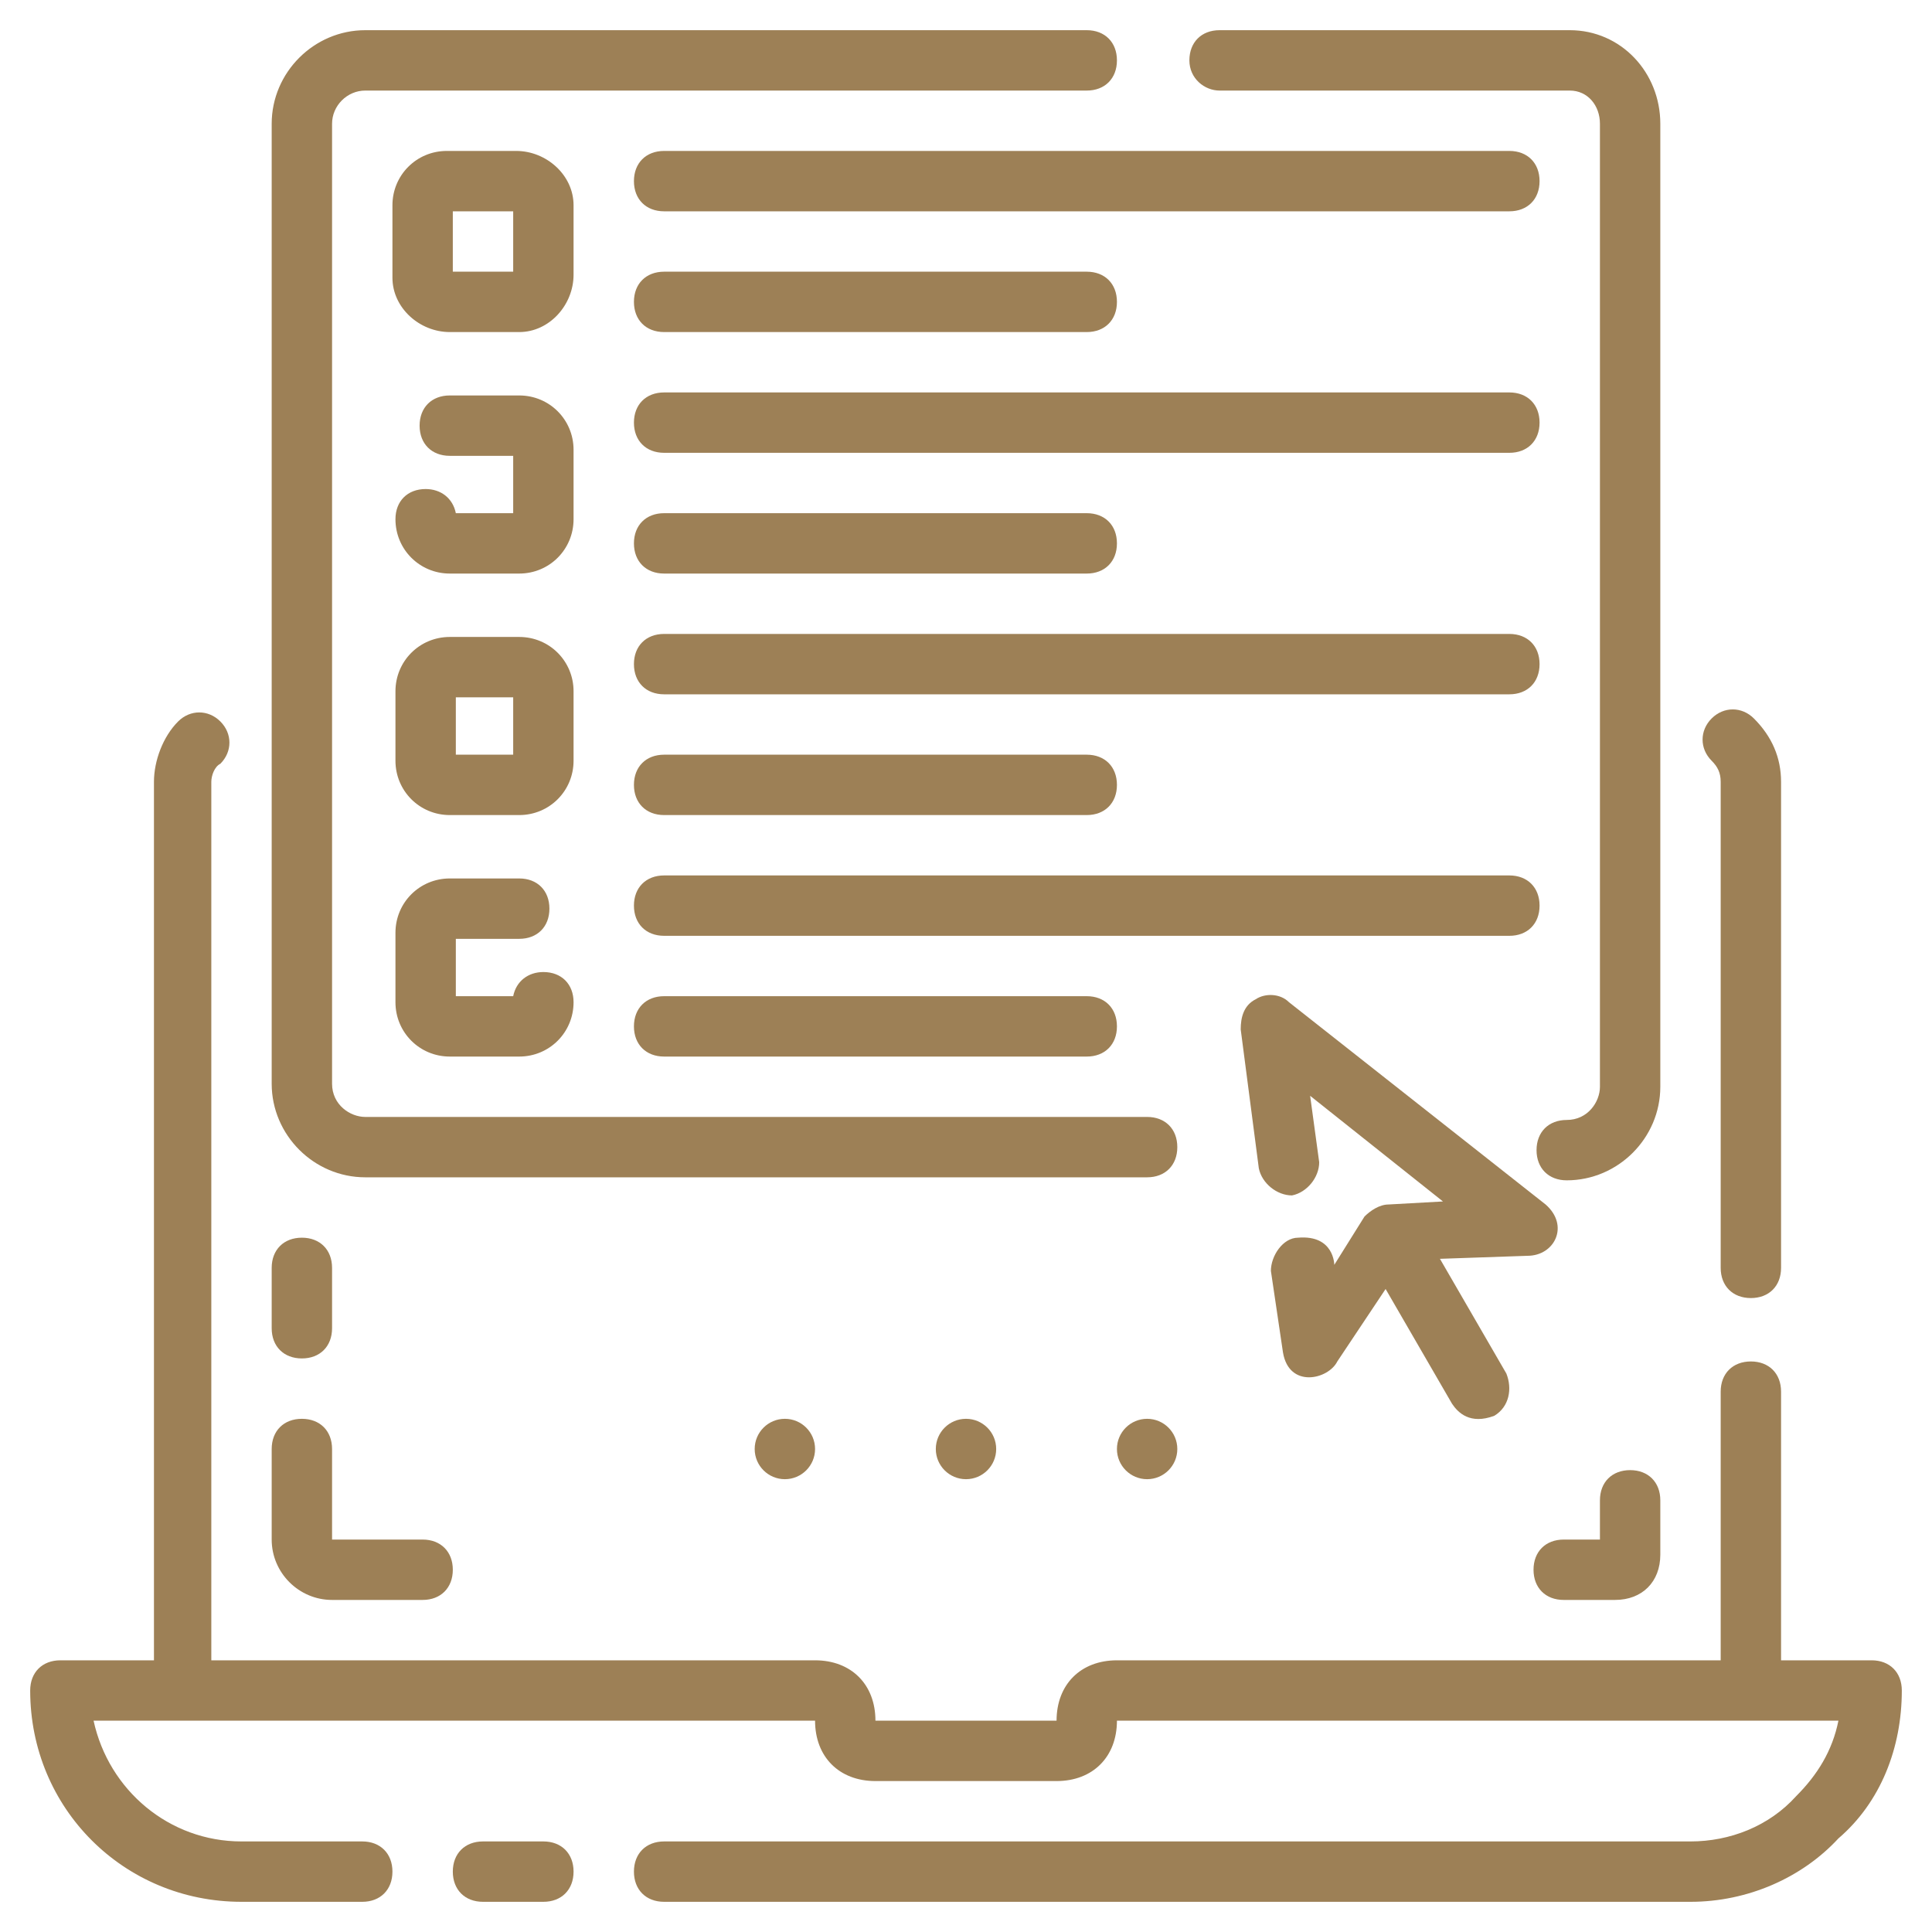 <svg id="Layer_1" enable-background="new 0 0 64 64" height="300" viewBox="0 0 64 64" width="300" xmlns="http://www.w3.org/2000/svg" version="1.1" xmlns:xlink="http://www.w3.org/1999/xlink" xmlns:svgjs="http://svgjs.dev/svgjs"><g width="100%" height="100%" transform="matrix(1,0,0,1,0,0)"><path d="m18 61h-2c-.6 0-1 .4-1 1s.4 1 1 1h2c.6 0 1-.4 1-1s-.4-1-1-1z" fill="#9d8056" fill-opacity="1" data-original-color="#000000ff" stroke="none" stroke-opacity="1"/><path d="m62 55h-3v-8.9c0-.6-.4-1-1-1s-1 .4-1 1v8.9h-20c-1.2 0-2 .8-2 2h-6c0-1.2-.8-2-2-2h-20v-29.1c0-.2.1-.5.3-.6.4-.4.4-1 0-1.4s-1-.4-1.4 0c-.5.5-.8 1.3-.8 2v29.1h-3.1c-.6 0-1 .4-1 1 0 3.9 3.1 7 7 7h4c.6 0 1-.4 1-1s-.4-1-1-1h-4c-2.4 0-4.4-1.7-4.9-4h23.9c0 1.2.8 2 2 2h6c1.2 0 2-.8 2-2h23.9c-.2 1-.7 1.8-1.4 2.5-.9 1-2.2 1.5-3.5 1.5h-34c-.6 0-1 .4-1 1s.4 1 1 1h34c1.9 0 3.7-.8 4.9-2.1 1.4-1.2 2.1-3 2.1-4.9 0-.6-.4-1-1-1z" fill="#9d8056" fill-opacity="1" data-original-color="#000000ff" stroke="none" stroke-opacity="1"/><path d="m57 25.9v16.1c0 .6.4 1 1 1s1-.4 1-1v-16.1c0-.8-.3-1.5-.9-2.1-.4-.4-1-.4-1.4 0s-.4 1 0 1.4c.2.2.3.4.3.7z" fill="#9d8056" fill-opacity="1" data-original-color="#000000ff" stroke="none" stroke-opacity="1"/><path d="m40.4 3h11.6c.6 0 1 .5 1 1.1v31.9c0 .5-.4 1.1-1.1 1.1-.6 0-1 .4-1 1s.4 1 1 1c1.7 0 3.1-1.4 3.1-3.1v-31.9c0-1.7-1.3-3.1-3-3.1h-11.6c-.6 0-1 .4-1 1s.5 1 1 1z" fill="#9d8056" fill-opacity="1" data-original-color="#000000ff" stroke="none" stroke-opacity="1"/><path d="m12.1 39h25.9c.6 0 1-.4 1-1s-.4-1-1-1h-25.9c-.5 0-1.1-.4-1.1-1.1v-31.8c0-.6.5-1.1 1.1-1.1h23.9c.6 0 1-.4 1-1s-.4-1-1-1h-23.9c-1.7 0-3.1 1.4-3.1 3.1v31.8c0 1.7 1.4 3.1 3.1 3.1z" fill="#9d8056" fill-opacity="1" data-original-color="#000000ff" stroke="none" stroke-opacity="1"/><path d="m19 6.8c0-1-.9-1.8-1.9-1.8h-2.3c-1 0-1.8.8-1.8 1.8v2.4c0 1 .9 1.8 1.9 1.8h2.3c1 0 1.8-.9 1.8-1.9zm-2 2.2h-2v-2h2z" fill="#9d8056" fill-opacity="1" data-original-color="#000000ff" stroke="none" stroke-opacity="1"/><path d="m19 14.9c0-1-.8-1.8-1.8-1.8h-2.3c-.6 0-1 .4-1 1s.4 1 1 1h2.1v1.9h-1.9c-.1-.5-.5-.8-1-.8-.6 0-1 .4-1 1 0 1 .8 1.8 1.8 1.8h2.3c1 0 1.8-.8 1.8-1.8z" fill="#9d8056" fill-opacity="1" data-original-color="#000000ff" stroke="none" stroke-opacity="1"/><path d="m19 22.9c0-1-.8-1.8-1.8-1.8h-2.3c-1 0-1.8.8-1.8 1.8v2.3c0 1 .8 1.8 1.8 1.8h2.3c1 0 1.8-.8 1.8-1.8zm-2 2.1h-1.9v-1.9h1.9z" fill="#9d8056" fill-opacity="1" data-original-color="#000000ff" stroke="none" stroke-opacity="1"/><path d="m17.2 31.1c.6 0 1-.4 1-1s-.4-1-1-1h-2.3c-1 0-1.8.8-1.8 1.8v2.3c0 1 .8 1.8 1.8 1.8h2.3c1 0 1.8-.8 1.8-1.8 0-.6-.4-1-1-1-.5 0-.9.3-1 .8h-1.9v-1.9z" fill="#9d8056" fill-opacity="1" data-original-color="#000000ff" stroke="none" stroke-opacity="1"/><path d="m22 7h28c.6 0 1-.4 1-1s-.4-1-1-1h-28c-.6 0-1 .4-1 1s.4 1 1 1z" fill="#9d8056" fill-opacity="1" data-original-color="#000000ff" stroke="none" stroke-opacity="1"/><path d="m22 11h14c.6 0 1-.4 1-1s-.4-1-1-1h-14c-.6 0-1 .4-1 1s.4 1 1 1z" fill="#9d8056" fill-opacity="1" data-original-color="#000000ff" stroke="none" stroke-opacity="1"/><path d="m22 15h28c.6 0 1-.4 1-1s-.4-1-1-1h-28c-.6 0-1 .4-1 1s.4 1 1 1z" fill="#9d8056" fill-opacity="1" data-original-color="#000000ff" stroke="none" stroke-opacity="1"/><path d="m22 19h14c.6 0 1-.4 1-1s-.4-1-1-1h-14c-.6 0-1 .4-1 1s.4 1 1 1z" fill="#9d8056" fill-opacity="1" data-original-color="#000000ff" stroke="none" stroke-opacity="1"/><path d="m22 23h28c.6 0 1-.4 1-1s-.4-1-1-1h-28c-.6 0-1 .4-1 1s.4 1 1 1z" fill="#9d8056" fill-opacity="1" data-original-color="#000000ff" stroke="none" stroke-opacity="1"/><path d="m22 27h14c.6 0 1-.4 1-1s-.4-1-1-1h-14c-.6 0-1 .4-1 1s.4 1 1 1z" fill="#9d8056" fill-opacity="1" data-original-color="#000000ff" stroke="none" stroke-opacity="1"/><path d="m51 30c0-.6-.4-1-1-1h-28c-.6 0-1 .4-1 1s.4 1 1 1h28c.6 0 1-.4 1-1z" fill="#9d8056" fill-opacity="1" data-original-color="#000000ff" stroke="none" stroke-opacity="1"/><path d="m22 33c-.6 0-1 .4-1 1s.4 1 1 1h14c.6 0 1-.4 1-1s-.4-1-1-1z" fill="#9d8056" fill-opacity="1" data-original-color="#000000ff" stroke="none" stroke-opacity="1"/><path d="m51.2 39.9-8.5-6.7c-.3-.3-.8-.3-1.1-.1-.4.2-.5.6-.5 1l.6 4.6c.1.5.6.9 1.1.9.5-.1.9-.6.9-1.1l-.3-2.2 4.4 3.5-1.8.1c-.3 0-.6.2-.8.4l-1 1.6s0-1-1.2-.9c-.5 0-.9.6-.9 1.1l.4 2.7c.2 1.2 1.5.9 1.8.3l1.6-2.4 2.2 3.8c.2.3.6.7 1.4.4.5-.3.6-.9.4-1.4l-2.2-3.8 2.9-.1c.9 0 1.4-1 .6-1.7z" fill="#9d8056" fill-opacity="1" data-original-color="#000000ff" stroke="none" stroke-opacity="1"/><path d="m11 53h3c.6 0 1-.4 1-1s-.4-1-1-1h-3v-3c0-.6-.4-1-1-1s-1 .4-1 1v3c0 1.1.9 2 2 2z" fill="#9d8056" fill-opacity="1" data-original-color="#000000ff" stroke="none" stroke-opacity="1"/><path d="m10 45c.6 0 1-.4 1-1v-2c0-.6-.4-1-1-1s-1 .4-1 1v2c0 .6.4 1 1 1z" fill="#9d8056" fill-opacity="1" data-original-color="#000000ff" stroke="none" stroke-opacity="1"/><path d="m51.8 53h1.7c.9 0 1.5-.6 1.5-1.5v-1.8c0-.6-.4-1-1-1s-1 .4-1 1v1.3h-1.2c-.6 0-1 .4-1 1s.4 1 1 1z" fill="#9d8056" fill-opacity="1" data-original-color="#000000ff" stroke="none" stroke-opacity="1"/><circle cx="32" cy="48" r="1" fill="#9d8056" fill-opacity="1" data-original-color="#000000ff" stroke="none" stroke-opacity="1"/><circle cx="38" cy="48" r="1" fill="#9d8056" fill-opacity="1" data-original-color="#000000ff" stroke="none" stroke-opacity="1"/><circle cx="26" cy="48" r="1" fill="#9d8056" fill-opacity="1" data-original-color="#000000ff" stroke="none" stroke-opacity="1"/></g></svg>